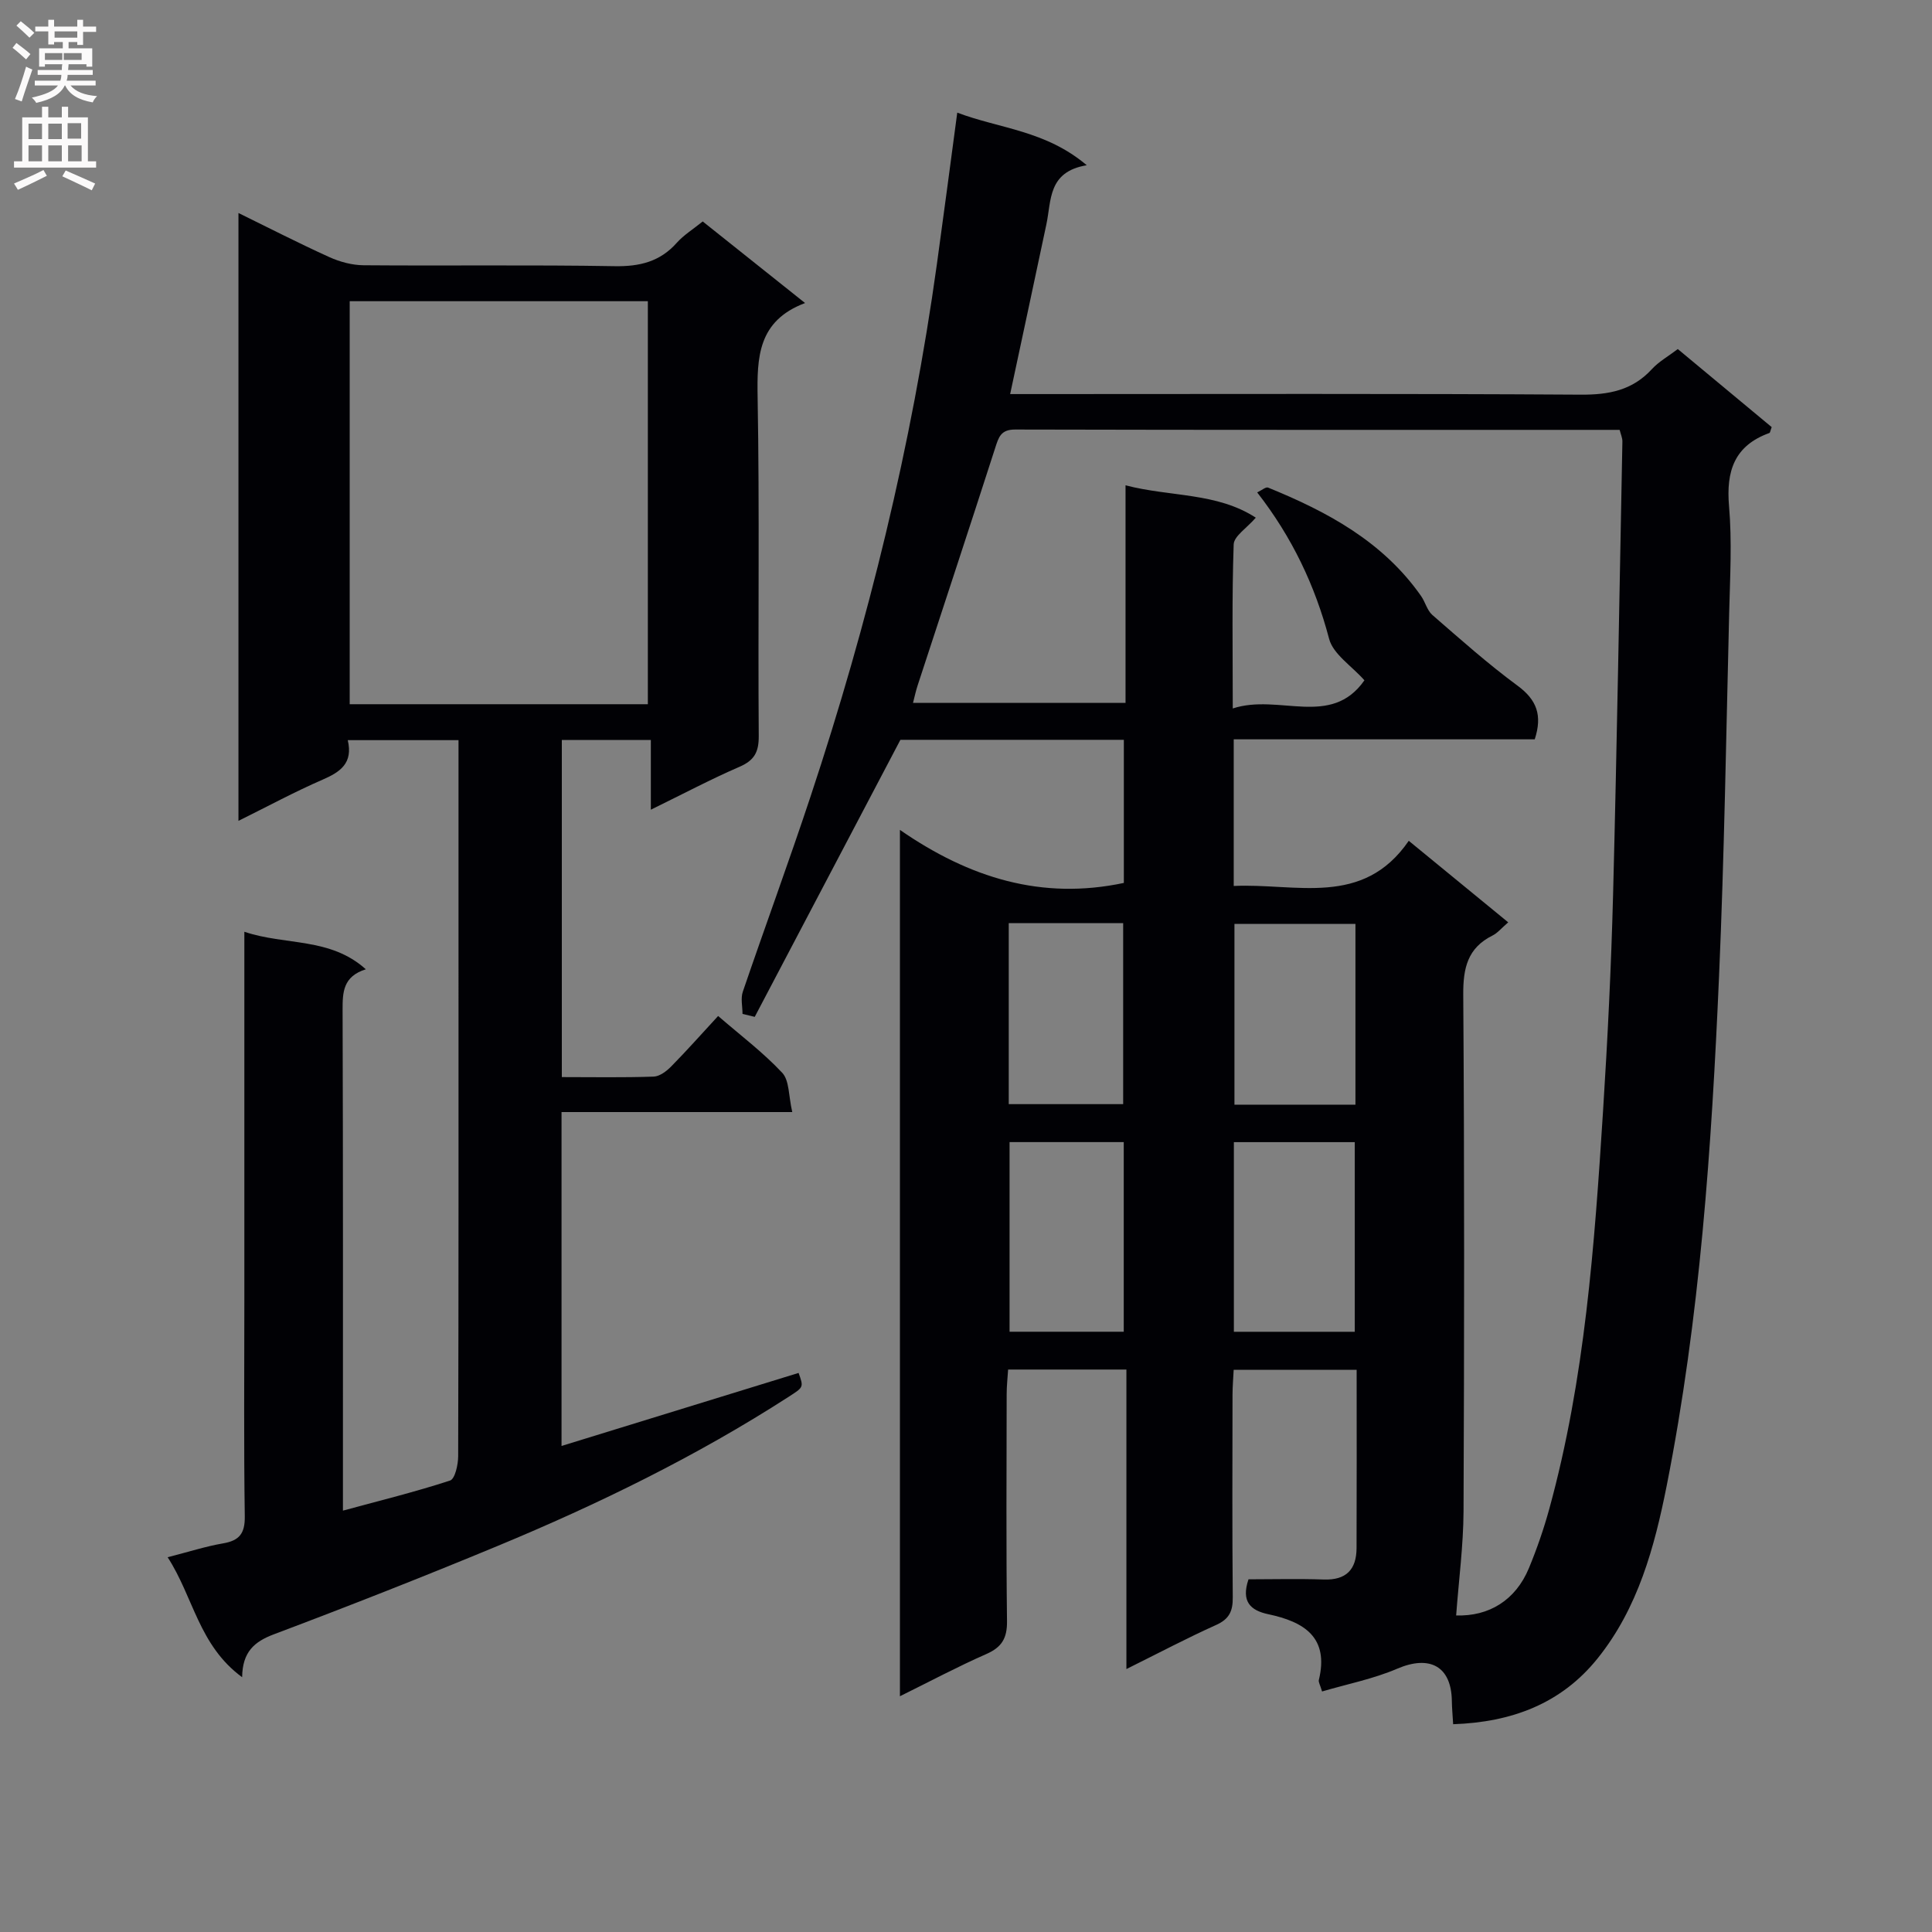 <svg enable-background="new 0 0 400 400" viewBox="0 0 400 400" xmlns="http://www.w3.org/2000/svg"><rect x="0" y="0" width="400" height="400" fill="#808080" stroke="none"/><path d="m209.14 81.59h6.13c37.32 0 74.65-.12 111.97.12 5.85.04 10.72-.88 14.77-5.29 1.43-1.56 3.38-2.64 5.36-4.15 6.57 5.46 13.05 10.85 19.44 16.16-.26.66-.3 1.15-.49 1.22-7.24 2.62-8.97 7.87-8.34 15.16.63 7.27.21 14.65.03 21.98-.62 25.12-1.01 50.25-2.1 75.35-1.54 35.36-3.95 70.67-10.84 105.47-2.52 12.69-5.94 25.34-14.3 35.74-7.53 9.38-17.79 13.22-29.91 13.63-.11-1.87-.25-3.33-.27-4.79-.09-7.22-4.58-9.59-11.32-6.7-4.92 2.11-10.31 3.17-15.55 4.71-.43-1.43-.77-1.95-.67-2.36 2.17-8.9-3.1-12.07-10.45-13.63-3.69-.78-5.68-2.61-4.11-7.23 4.98 0 10.28-.14 15.56.04 4.67.17 6.79-2.07 6.81-6.5.05-12.16.02-24.31.02-36.91-8.41 0-16.63 0-25.46 0-.08 1.61-.23 3.36-.24 5.12-.02 14-.08 27.99.05 41.99.03 2.84-.72 4.49-3.44 5.71-6.03 2.71-11.89 5.81-18.58 9.13 0-20.98 0-41.31 0-62.01-8.36 0-16.11 0-24.49 0-.1 1.61-.3 3.36-.3 5.11-.02 15.66-.12 31.33.07 46.99.04 3.52-1.07 5.39-4.28 6.8-5.91 2.6-11.62 5.64-17.89 8.74 0-59.68 0-118.81 0-179.37 14.4 9.97 29.4 14.58 46.36 10.98 0-9.57 0-19.32 0-29.63-15.62 0-31.18 0-46.26 0-10 19.01-20.08 38.19-30.16 57.36-.84-.2-1.69-.41-2.53-.61 0-1.54-.41-3.21.06-4.59 4.61-13.51 9.55-26.92 14.04-40.47 11.93-35.97 20.94-72.65 26.15-110.22 1.41-10.17 2.74-20.36 4.21-31.32 8.76 3.32 18.26 3.66 26.81 10.89-8.09 1.35-7.3 7.29-8.36 12.25-2.4 11.34-4.84 22.68-7.5 35.13zm92.34 252.87c6.75.23 12.31-3.12 15.08-9.83 1.64-3.97 3.06-8.07 4.2-12.22 7.4-26.93 9.36-54.63 11.13-82.32.95-14.93 1.69-29.89 2.08-44.85.81-31.27 1.32-62.55 1.93-93.83.01-.75-.35-1.52-.57-2.41-41.86 0-83.51.03-125.16-.07-2.96-.01-3.41 1.58-4.12 3.79-5.29 16.43-10.71 32.81-16.07 49.21-.39 1.18-.64 2.41-.95 3.6h44c0-15 0-29.62 0-45.05 9.31 2.42 18.89 1.45 26.97 6.7-1.89 2.18-4.52 3.82-4.58 5.54-.38 10.92-.19 21.86-.19 33.96 9.58-3.15 20.32 4.1 27.26-5.83-2.66-3-6.47-5.4-7.31-8.58-2.92-11.07-7.68-21.06-14.89-30.32.92-.43 1.78-1.19 2.25-1 12.3 5 23.8 11.2 31.68 22.45.87 1.25 1.25 2.97 2.33 3.92 5.77 5.01 11.5 10.12 17.65 14.65 3.95 2.91 5.18 6.1 3.55 11.1-20.62 0-41.36 0-62.32 0v30.36c12.91-.61 26.73 4.49 36.24-9.35 7.25 5.94 13.84 11.35 20.59 16.88-1.44 1.24-2.22 2.22-3.23 2.72-5.2 2.58-6.12 6.77-6.08 12.28.25 35.65.21 71.31.06 106.96-.04 7.08-.98 14.14-1.53 21.54zm-20.99-58.73c0-13.5 0-26.4 0-39.26-8.54 0-16.64 0-25.03 0v39.26zm-71.47-39.27v39.26h23.64c0-13.17 0-26.08 0-39.26-8.02 0-15.77 0-23.64 0zm71.61-7.75c0-12.82 0-25.06 0-37.42-8.53 0-16.75 0-25.05 0v37.42zm-71.78-37.58v37.47h23.69c0-12.69 0-25.04 0-37.47-8.04 0-15.67 0-23.69 0z" fill="#010105"/><path d="m94.93 153.24c-8.03 0-15.32 0-22.93 0 1.13 4.76-1.53 6.59-5.23 8.19-5.76 2.5-11.3 5.5-17.4 8.52 0-42.06 0-83.7 0-125.85 6.37 3.12 12.52 6.28 18.81 9.13 2.19.99 4.72 1.67 7.1 1.69 17.33.14 34.66-.11 51.99.19 5.18.09 9.38-.93 12.87-4.86 1.42-1.59 3.32-2.76 5.35-4.4 6.83 5.44 13.66 10.89 21.19 16.89-9.8 3.7-9.97 11.24-9.82 19.66.41 23.32.06 46.66.23 69.99.02 3.32-.91 5.03-3.97 6.36-5.91 2.56-11.61 5.58-18.37 8.89 0-5.29 0-9.79 0-14.44-6.57 0-12.35 0-18.43 0v69.8c6.44 0 12.73.12 19.01-.1 1.25-.04 2.68-1.13 3.64-2.11 3.25-3.3 6.32-6.77 9.71-10.44 4.66 4.03 9.33 7.55 13.27 11.76 1.5 1.6 1.3 4.79 2.08 8.13-16.43 0-31.98 0-47.77 0v69.13c16.52-5.09 32.8-10.1 49.08-15.12 1.08 3 1.04 2.94-2.07 4.95-19.06 12.29-39.36 22.2-60.26 30.88-15.33 6.36-30.79 12.44-46.32 18.29-4.06 1.53-6.49 3.65-6.56 8.88-8.98-6.59-10.06-16.56-15.42-24.84 4.44-1.14 7.91-2.26 11.47-2.87 3.38-.58 4.55-2.05 4.5-5.61-.22-14.83-.09-29.66-.09-44.49 0-23.5 0-46.99 0-70.49 0-1.8 0-3.61 0-6.04 8.53 2.88 17.74 1.1 25.15 7.77-4.74 1.5-4.82 4.75-4.81 8.48.11 32.49.07 64.99.07 97.49v6.11c7.69-2.09 15.02-3.89 22.18-6.23 1.02-.33 1.67-3.27 1.68-5.01.1-35.99.07-71.99.07-107.98 0-13.32 0-26.62 0-40.3zm39.2-7.44c0-28.13 0-55.81 0-83.44-20.88 0-41.29 0-61.73 0v83.44z" fill="#010105"/><g fill="#fbfafa"><path d="m2.6 9.9.8-1c.9.7 1.9 1.4 2.9 2.3l-.9 1.1c-1.1-1-2-1.8-2.8-2.4zm.5 10.6c.9-2.1 1.6-4.3 2.3-6.7.4.2.8.4 1.3.6-.7 2.1-1.5 4.3-2.2 6.6zm.3-15.2.9-.9c1 .8 2 1.6 2.8 2.4l-1 1c-.9-.9-1.8-1.7-2.7-2.5zm12.6-1.2h1.2v1.4h2.7v1.1h-2.7v2.7h-1.2v-.6h-1.8v1.3h4.9v3.8h-1.2v-.5h-3.7c0 .4-.1.9-.1 1.2h5.1v1h-5.2c0 .5-.1.9-.2 1.2h6v1h-5.2c1.1 1.3 2.9 2 5.5 2.2-.4.4-.7.8-.9 1.3-2.9-.5-4.8-1.6-5.7-3.5h-.1c-.8 1.7-2.7 2.9-5.9 3.6-.2-.4-.6-.8-.9-1.1 2.8-.6 4.6-1.4 5.4-2.5h-4.8v-1h5.3c.1-.3.2-.7.2-1.2h-4.9v-1h5c0-.4 0-.8.1-1.2h-3.6v.5h-1.2v-3.8h4.9v-1.3h-1.8v.5h-1.2v-2.7h-2.7v-1h2.7v-1.4h1.2v1.4h4.8zm-6.7 8.3h3.6c0-.4 0-.9 0-1.4h-3.6zm1.9-4.6h4.8v-1.3h-4.7v1.3zm6.7 3.2h-4.7v1.4h3.7v-1.4z"/><path d="m8.7 22.1h1.3v2.2h2.8v-2.2h1.3v2.2h4.1v9.1h1.7v1.3h-17v-1.3h1.7v-9.1h4.1zm.3 13.1.7 1.2c-1.8.9-3.8 1.9-6 2.9-.2-.4-.5-.8-.8-1.3 2.3-1 4.4-1.9 6.1-2.8zm-3.1-6.4h2.8v-3.2h-2.8zm0 4.6h2.8v-3.3h-2.8zm4.1-4.6h2.8v-3.2h-2.8zm0 4.6h2.8v-3.3h-2.8zm3.6 1.9c2.1.9 4.1 1.8 6.1 2.7l-.7 1.4c-2.2-1.1-4.2-2-6.1-2.9zm3.2-9.8h-2.8v3.2h2.8v-3.1zm-2.7 7.9h2.8v-3.3h-2.8z"/></g></svg>